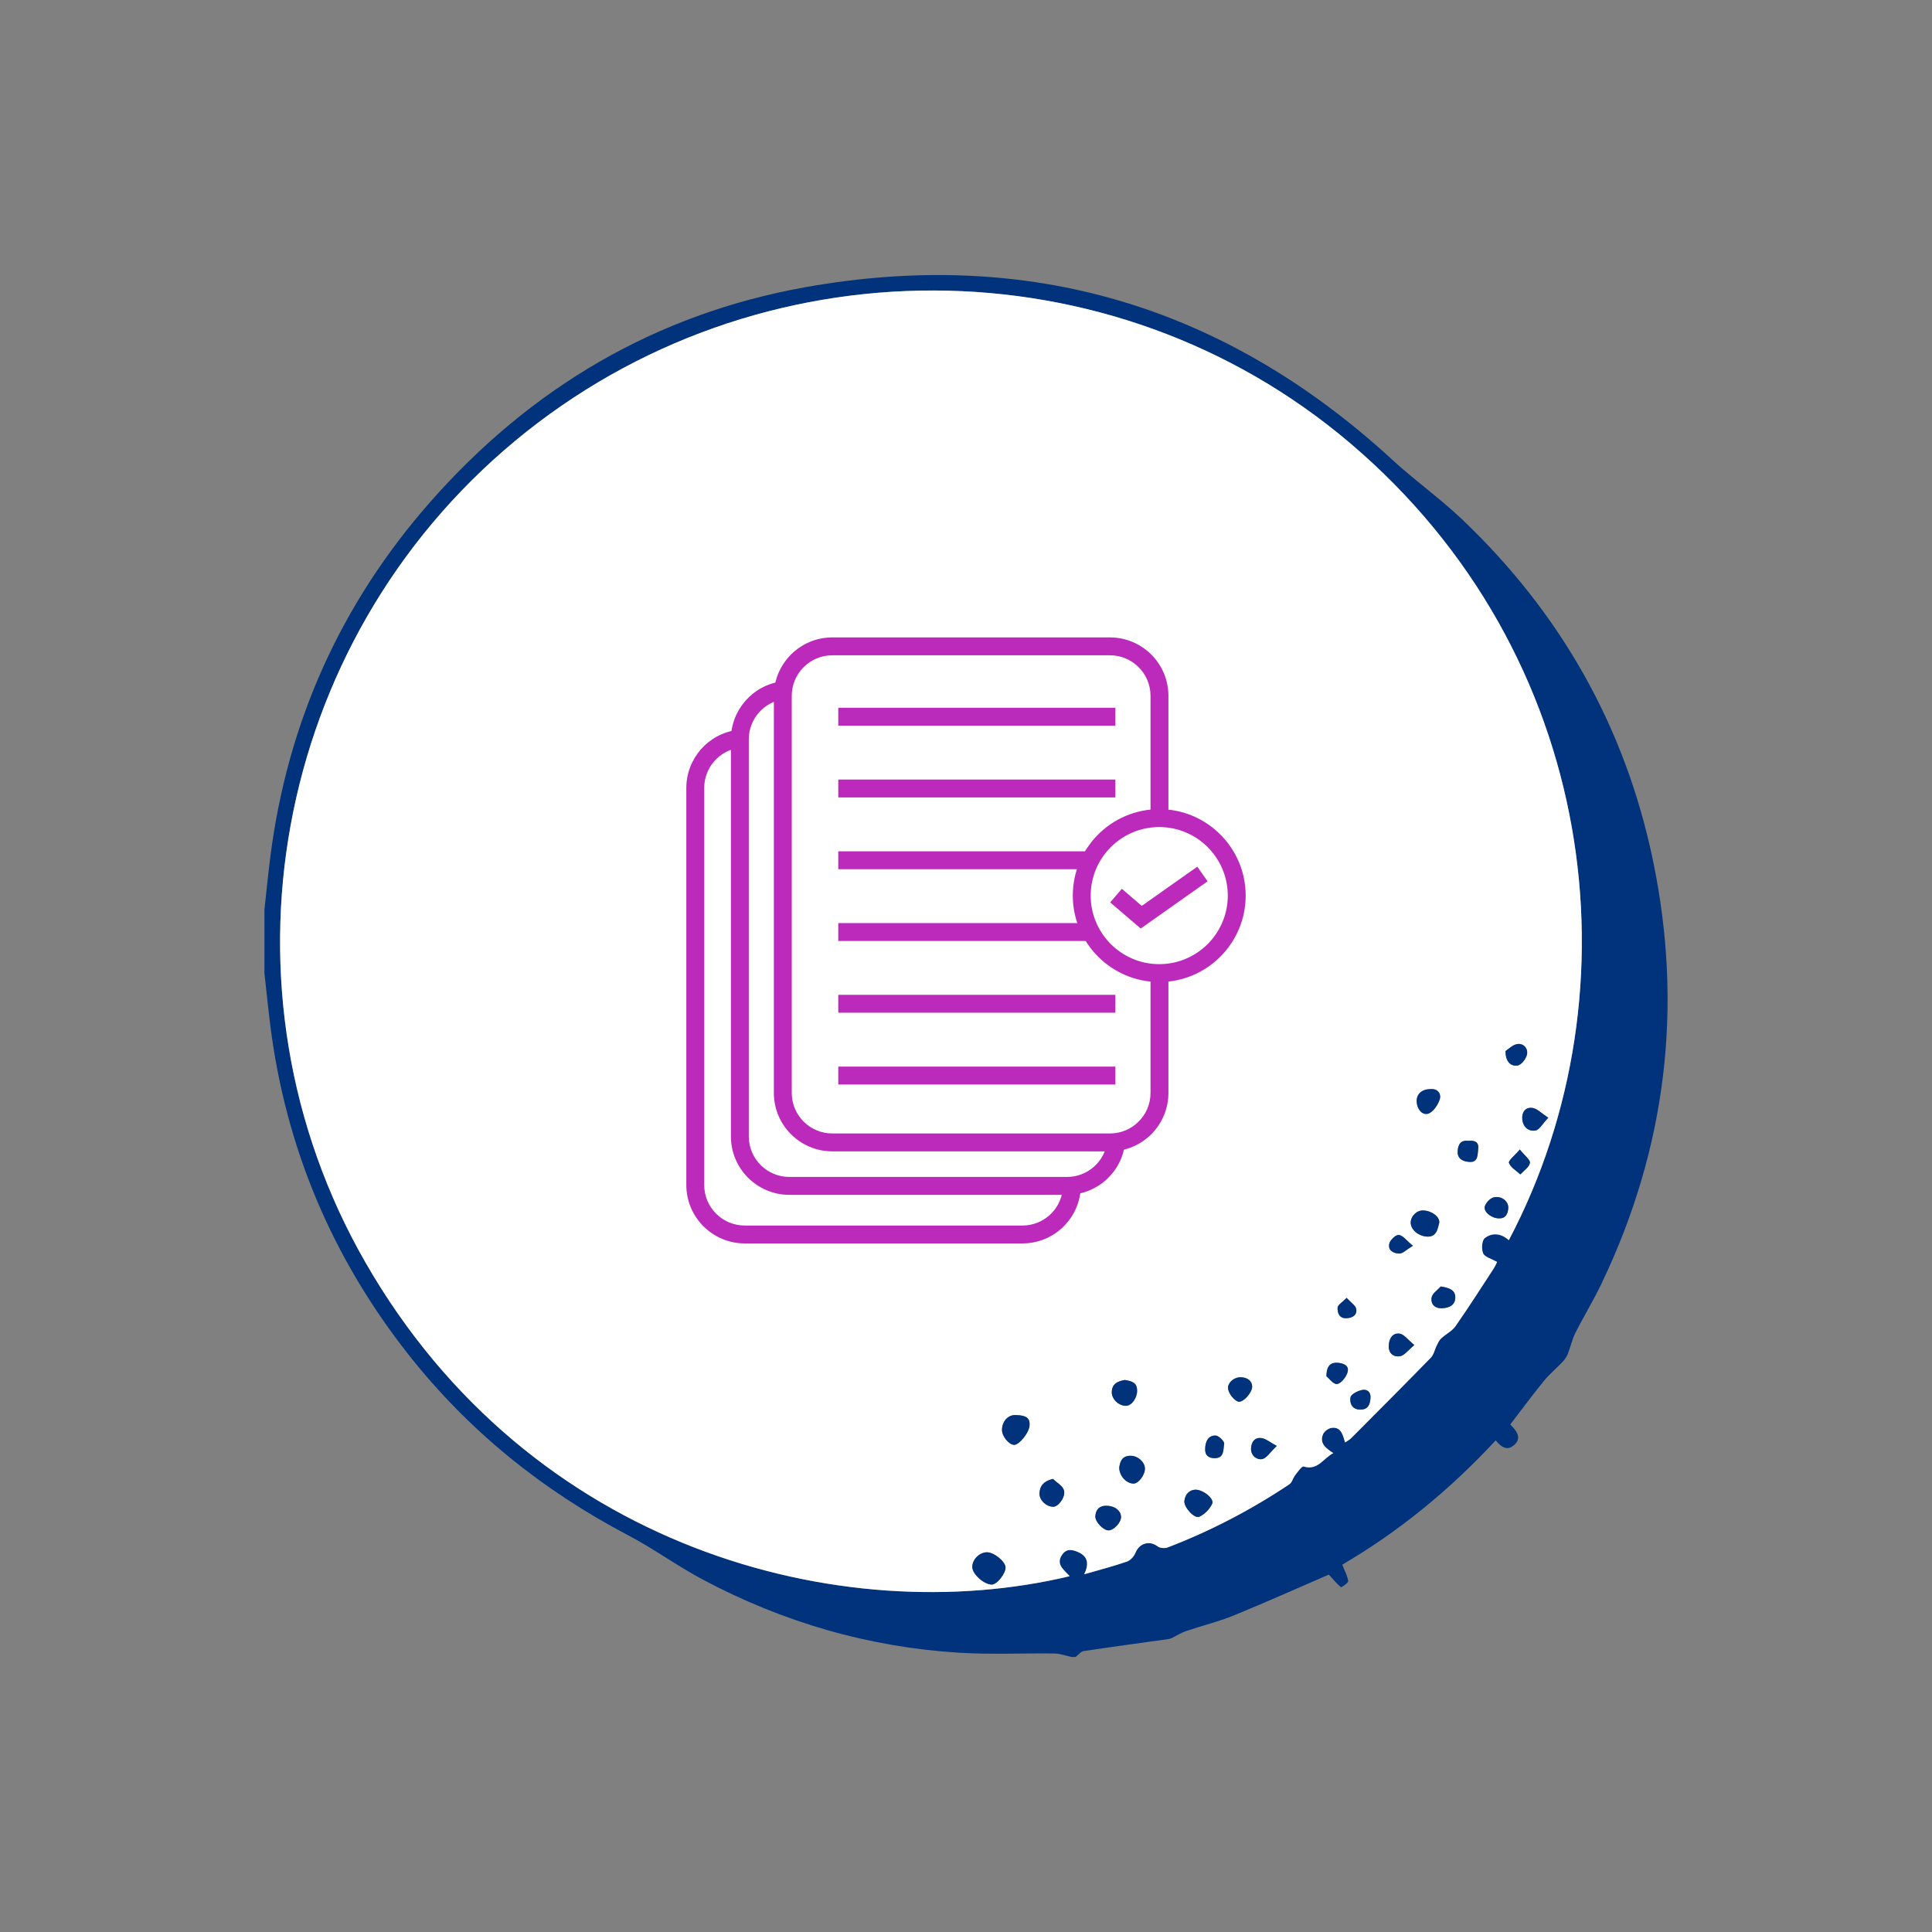 <svg xmlns="http://www.w3.org/2000/svg" id="Layer_1" viewBox="0 0 1080 1080"><rect x="0" y="0" width="1080" height="1080" fill="#808080" stroke="none"/><defs><style>.cls-1{fill:#00337c;}.cls-2{fill:#fff;}.cls-3{fill:#bb2abb;}</style></defs><g><path class="cls-1" d="M147.82,508.48c1.1-9.92,2.06-19.85,3.33-29.75,9.61-74.98,39.29-141.09,89.1-197.83,56.12-63.93,126.07-105.33,209.79-120.32,125.11-22.4,234.92,10.47,328.6,96.74,12.4,11.42,26.3,21.24,38.51,32.85,55.22,52.48,91.28,116.05,106.83,190.64,17.1,82.03,7.48,161.17-28.78,236.86-4.48,9.35-9.92,18.24-14.59,27.51-1.83,3.64-2.65,7.77-4.17,11.59-.65,1.62-1.71,3.19-2.91,4.47-3.47,3.68-7.43,6.94-10.6,10.84-6.43,7.9-12.48,16.12-18.69,24.21,4.81,4.65,5.67,8.03,2.6,11.07-3.97,3.93-7.3,1.98-10.73-2.19-25.61,27.67-54.35,51.12-85.79,69.5,1.31,3.33,2.91,6.16,3.33,9.15,.14,1-3.82,3.67-4.07,3.45-2.57-2.21-4.76-4.87-6.75-7.06-17.23,7.45-35.13,15.48-53.29,22.89-8.55,3.49-17.62,5.67-26.4,8.64-2.69,.91-5.16,2.49-7.74,3.74-.65,.31-1.34,.65-2.05,.75-15.85,2.23-31.73,4.34-47.55,6.74-1.64,.25-3.03,2.16-4.54,3.3h-2.23c-3.16-.68-6.32-1.9-9.49-1.94-17.78-.25-35.62,.65-53.34-.44-50.65-3.11-98.43-17.04-143.21-40.83-14.38-7.64-27.64-17.37-42.05-24.94-48-25.2-89.22-58.49-122.75-101.1-42.58-54.12-68.44-115.35-77.08-183.74-1.22-9.69-2.19-19.42-3.28-29.12,0-11.88,0-23.77,0-35.65Zm695.63,184.79c73.59-139.64,49.72-327.8-88.58-445.4-133.35-113.39-331.37-114.08-467.1-1.24-135.31,112.49-170.98,306.81-83.46,459.13,92.24,160.53,266.41,205.78,393.65,175.36-3.19-3.59-8.12-6.7-4.05-12.26,2.56-3.5,5.99-2.48,9.06-1.09,5.1,2.31,5.94,6.46,3.11,12.28,8.73-2.53,16.42-4.52,23.9-7.1,1.96-.68,3.93-2.94,4.75-4.94,2.19-5.37,7.89-7.03,12.37-3.58,1.31,1.01,4.06,1.22,5.69,.59,23.97-9.21,46.63-21.01,67.98-35.29,1.52-1.01,1.99-3.49,3.22-5.06,1.44-1.84,3.72-5.17,4.73-4.87,7.95,2.41,10.94-4.55,16.6-7.49-4.31-2.76-7.85-5.57-5.72-10.58,.69-1.62,3.07-3.34,4.84-3.54,5.4-.61,6.18,4.04,7.49,8.16,1.32-.92,2.5-1.51,3.38-2.39,14.91-14.97,29.84-29.92,44.58-45.05,1.64-1.68,2.1-4.5,3.22-6.72,.71-1.41,1.4-2.96,2.52-4,2.58-2.4,6.07-4.07,8.02-6.86,7.33-10.48,14.21-21.28,21.2-32,1.03-1.57,1.76-3.33,2.02-3.85-3.23-1.87-6.89-2.76-7.79-4.84-1.04-2.39-.73-7.26,.93-8.54,4.03-3.1,9.03-2.8,13.44,1.19Z"></path><path class="cls-2" d="M843.45,693.27c-4.41-3.99-9.41-4.29-13.44-1.19-1.66,1.28-1.97,6.15-.93,8.54,.9,2.08,4.56,2.97,7.79,4.84-.26,.51-1,2.27-2.02,3.85-6.99,10.72-13.87,21.51-21.2,32-1.95,2.79-5.44,4.46-8.02,6.86-1.12,1.04-1.81,2.59-2.52,4-1.12,2.23-1.58,5.04-3.22,6.72-14.74,15.13-29.67,30.08-44.58,45.05-.88,.89-2.06,1.47-3.38,2.39-1.31-4.12-2.09-8.77-7.49-8.16-1.77,.2-4.15,1.92-4.84,3.54-2.14,5,1.41,7.81,5.72,10.58-5.66,2.94-8.65,9.9-16.6,7.49-1.01-.31-3.29,3.03-4.73,4.87-1.24,1.57-1.71,4.05-3.22,5.06-21.34,14.27-44.01,26.08-67.98,35.29-1.63,.63-4.38,.42-5.69-.59-4.48-3.45-10.18-1.79-12.37,3.58-.82,2-2.79,4.27-4.75,4.94-7.48,2.58-15.16,4.56-23.9,7.1,2.83-5.82,1.99-9.96-3.11-12.28-3.07-1.39-6.49-2.41-9.06,1.09-4.07,5.56,.86,8.68,4.05,12.26-127.25,30.43-301.42-14.82-393.65-175.36-87.52-152.32-51.85-346.64,83.46-459.13,135.73-112.84,333.75-112.15,467.1,1.24,138.3,117.6,162.18,305.77,88.58,445.4Zm-291.87,174.47c-4.24,.15-8.18,4.23-8.05,8.35,.13,3.94,6.52,9.64,10.89,9.7,2.88,.04,7.87-6.27,7.68-9.7-.19-3.35-6.64-8.47-10.51-8.34Zm23.94-71.22c.34-5.01-3.9-5.34-7.82-5.49-4.36-.17-7.64,3.74-7.58,8.44,.05,3.56,4,8.27,6.89,8.21,2.79-.06,8.61-7.18,8.51-11.16Zm220.19-119.87c-3.75-.14-7.09,3.09-7.11,6.87-.02,3.83,4.36,7.56,9.26,7.76,5.06,.2,5.74-4.05,6.61-7.37,.88-3.35-3.99-7.08-8.76-7.25Zm-127.47,156.09c-3.2,.13-5.7,2.3-6.17,6.31-.4,3.42,5.6,10.07,8.34,8.82,2.96-1.35,5.83-4.32,7.22-7.3,1.24-2.66-4.87-7.81-9.4-7.83Zm-42.59-12.33c.08,4.74,4.03,8.89,8.02,8.92,2.79,.02,6.52-4.99,6.35-8.54-.17-3.63-3.98-6.92-7.84-7-5-.1-6.05,3.22-6.53,6.62Zm3.11-48.99c-4.07,.7-7.22,2.17-7.27,6.88-.03,3.87,3.99,7.65,7.98,7.55,3.19-.08,6.17-4.36,6.18-8.4,.02-4.92-3.42-5.41-6.89-6.03Zm-40.17,55.28c-5.34,1.35-7.2,3.92-7.51,7.81-.3,3.83,3.61,7.71,7.66,7.79,2.75,.05,7.05-5.31,6.03-9.18-.66-2.51-4.03-4.31-6.18-6.42Zm29.68,15.02c-3.79,.06-5.71,2.19-5.97,5.81-.22,3.08,4.36,7.9,7.3,7.96,2.94,.05,7.1-4.35,7.06-7.48-.04-3.63-3.7-6.36-8.39-6.28Zm81.69-66.56c-.02-3.14-2.5-5.18-6.41-5.27-3.77-.09-7.84,3.38-6.95,6.93,.64,2.57,2.98,5.61,5.34,6.62,2.69,1.15,8.05-4.97,8.03-8.28Zm99.63-166.33c-4.73-.02-7.81,2.71-7.67,6.93,.13,4.05,2.93,7.68,6.25,6.82,2.8-.72,5.61-4.85,6.63-8.04,.98-3.05-1.06-6.13-5.22-5.72Zm65.89,15.98c-3.87-2.52-6.18-5.08-8.81-5.47-3.89-.57-6.05,2.32-5.71,6.28,.38,4.4,3.45,7.02,7.42,6.32,2.19-.39,3.87-3.73,7.1-7.13Zm-27.45,56.25c3.71,.1,4.87-2.55,5.1-5.7,.27-3.71-3.64-7.01-8.04-6.05-2.03,.44-4.46,2.99-5.07,5.06-.91,3.07,3.94,6.81,8.02,6.69Zm-47.41,70.83c-3.63-2.95-5.79-6.09-8.28-6.39-4.1-.5-5.95,3.09-6.04,6.96-.1,4.22,2.92,6.32,6.4,5.66,2.4-.46,4.35-3.29,7.92-6.23Zm50.97-164.35c-.01,6.42,3.26,8.61,6.72,8.1,2.1-.31,4.76-3.74,5.28-6.17,.71-3.29-1.89-6.38-5.42-5.83-2.68,.42-5.03,2.92-6.58,3.91Zm-36.18,131.6c-1.79,2.03-4.72,3.86-5.12,6.14-.64,3.62,1.66,6.25,5.95,6.03,3.89-.2,7.19-1.7,7.27-5.91,.08-4.15-3.07-5.45-8.09-6.26Zm-63.92,50.21c1.34,1.07,3.9,4.6,5.93,4.32,2.27-.31,5.03-3.81,5.82-6.44,1.26-4.19-2.68-5.27-5.75-5.44-3.42-.19-6.03,1.51-6,7.56Zm-27.79,38.93c-3.8-2.06-5.94-3.93-8.34-4.35-3.81-.67-5.81,2.07-6.03,5.55-.25,4.08,3,6.65,6.13,6.17,2.5-.39,4.52-3.86,8.24-7.37Zm107.19-170.52c-4.38-.66-5.89,2.16-6.06,5.89-.2,4.48,3.5,5.71,6.71,5.88,4.88,.26,4.37-4.24,4.77-7.31,.47-3.7-1.87-4.89-5.41-4.47Zm-147.19,171.87c-.3,3.88,1.85,5.51,5.31,5.51,5.5,0,4.71-4.98,5.3-8.05,.25-1.27-3.03-4.56-4.77-4.6-4.19-.1-5.66,3.32-5.85,7.15Zm175.88-167.04c-2.9,3.42-6.53,6.19-6.07,7.47,.94,2.58,4.11,4.34,6.36,6.44,1.91-2.11,4.95-4.03,5.36-6.4,.3-1.72-2.89-4.04-5.65-7.51Zm-89.42,145.39c4.51,.16,5.66-2.79,5.95-6.44,.27-3.41-1.93-5.15-4.75-4.53-2.43,.53-6.06,2.31-6.41,4.07-.6,3.05,.67,6.74,5.21,6.9Zm29.64-91.59c-3.6-2.96-5.58-5.79-7.85-6.05-1.65-.19-4.8,2.75-5.31,4.79-.98,3.89,2.5,5.63,5.66,5.61,1.91-.01,3.81-2.1,7.5-4.35Zm-37.05,29.12c-2.45,2.54-4.99,3.96-5.04,5.47-.09,2.75,.74,6.03,4.84,5.92,3.39-.09,6.14-1.69,5.58-5.15-.32-1.98-2.97-3.57-5.39-6.24Z"></path><path class="cls-1" d="M551.58,867.74c3.87-.13,10.32,4.99,10.51,8.34,.19,3.43-4.8,9.74-7.68,9.7-4.36-.06-10.76-5.75-10.89-9.7-.14-4.11,3.81-8.2,8.05-8.35Z"></path><path class="cls-1" d="M575.53,796.52c.1,3.99-5.72,11.11-8.51,11.16-2.89,.06-6.84-4.65-6.89-8.21-.06-4.7,3.22-8.61,7.58-8.44,3.92,.15,8.15,.48,7.82,5.49Z"></path><path class="cls-1" d="M795.71,676.65c4.77,.17,9.64,3.9,8.76,7.25-.87,3.32-1.55,7.57-6.61,7.37-4.9-.19-9.27-3.92-9.26-7.76,.01-3.78,3.36-7,7.11-6.87Z"></path><path class="cls-1" d="M668.24,832.74c4.53,.02,10.64,5.17,9.4,7.83-1.39,2.98-4.26,5.95-7.22,7.3-2.74,1.25-8.74-5.4-8.34-8.82,.47-4.01,2.96-6.18,6.17-6.31Z"></path><path class="cls-1" d="M625.65,820.41c.48-3.4,1.53-6.72,6.53-6.62,3.86,.08,7.67,3.36,7.84,7,.17,3.55-3.57,8.56-6.35,8.54-3.99-.03-7.95-4.18-8.02-8.92Z"></path><path class="cls-1" d="M628.76,771.42c3.47,.62,6.91,1.11,6.89,6.03-.01,4.03-2.99,8.32-6.18,8.4-3.99,.1-8.01-3.68-7.98-7.55,.04-4.71,3.19-6.18,7.27-6.88Z"></path><path class="cls-1" d="M588.59,826.7c2.15,2.12,5.52,3.91,6.18,6.42,1.02,3.87-3.29,9.23-6.03,9.18-4.05-.07-7.96-3.96-7.66-7.79,.3-3.9,2.17-6.46,7.51-7.81Z"></path><path class="cls-1" d="M618.28,841.72c4.69-.08,8.35,2.65,8.39,6.28,.04,3.13-4.12,7.54-7.06,7.48-2.94-.05-7.52-4.88-7.3-7.96,.26-3.61,2.18-5.74,5.97-5.81Z"></path><path class="cls-1" d="M699.97,775.16c.02,3.32-5.34,9.43-8.03,8.28-2.36-1.01-4.69-4.05-5.34-6.62-.89-3.56,3.18-7.03,6.95-6.93,3.92,.1,6.39,2.13,6.41,5.27Z"></path><path class="cls-1" d="M799.6,608.83c4.16-.42,6.2,2.67,5.22,5.72-1.02,3.19-3.83,7.31-6.63,8.04-3.33,.86-6.12-2.77-6.25-6.82-.14-4.23,2.94-6.95,7.67-6.93Z"></path><path class="cls-1" d="M865.49,624.81c-3.23,3.4-4.9,6.75-7.1,7.13-3.97,.7-7.05-1.93-7.42-6.32-.34-3.96,1.82-6.85,5.71-6.28,2.63,.39,4.94,2.95,8.81,5.47Z"></path><path class="cls-1" d="M838.04,681.06c-4.08,.12-8.92-3.61-8.02-6.69,.61-2.07,3.04-4.62,5.07-5.06,4.4-.96,8.31,2.35,8.04,6.05-.23,3.15-1.38,5.8-5.1,5.7Z"></path><path class="cls-1" d="M790.63,751.89c-3.57,2.94-5.52,5.77-7.92,6.23-3.48,.66-6.5-1.44-6.4-5.66,.09-3.88,1.94-7.46,6.04-6.96,2.49,.3,4.65,3.45,8.28,6.39Z"></path><path class="cls-1" d="M841.6,587.54c1.56-.98,3.91-3.49,6.58-3.91,3.53-.55,6.12,2.54,5.42,5.83-.52,2.43-3.18,5.87-5.28,6.17-3.45,.5-6.73-1.69-6.72-8.1Z"></path><path class="cls-1" d="M805.42,719.14c5.02,.81,8.17,2.11,8.09,6.26-.08,4.21-3.38,5.71-7.27,5.91-4.29,.22-6.58-2.41-5.95-6.03,.4-2.28,3.33-4.11,5.12-6.14Z"></path><path class="cls-1" d="M741.5,769.35c-.03-6.04,2.58-7.75,6-7.56,3.07,.17,7.02,1.25,5.75,5.44-.8,2.64-3.56,6.13-5.82,6.44-2.03,.28-4.59-3.26-5.93-4.32Z"></path><path class="cls-1" d="M713.72,808.28c-3.72,3.51-5.74,6.98-8.24,7.37-3.13,.48-6.38-2.09-6.13-6.17,.22-3.49,2.22-6.22,6.03-5.55,2.4,.42,4.54,2.3,8.34,4.35Z"></path><path class="cls-1" d="M820.91,637.75c3.54-.42,5.89,.77,5.41,4.47-.39,3.07,.12,7.56-4.77,7.31-3.21-.17-6.91-1.4-6.71-5.88,.17-3.74,1.68-6.55,6.06-5.89Z"></path><path class="cls-1" d="M673.71,809.62c.18-3.82,1.66-7.25,5.85-7.15,1.73,.04,5.01,3.34,4.77,4.6-.6,3.07,.2,8.06-5.3,8.05-3.46,0-5.61-1.63-5.31-5.51Z"></path><path class="cls-1" d="M849.59,642.59c2.76,3.47,5.95,5.79,5.65,7.51-.41,2.37-3.45,4.29-5.36,6.4-2.25-2.1-5.42-3.86-6.36-6.44-.47-1.28,3.17-4.05,6.07-7.47Z"></path><path class="cls-1" d="M760.17,787.98c-4.54-.16-5.81-3.85-5.21-6.9,.35-1.77,3.98-3.54,6.41-4.07,2.82-.62,5.03,1.12,4.75,4.53-.29,3.65-1.44,6.6-5.95,6.44Z"></path><path class="cls-1" d="M789.81,696.39c-3.69,2.25-5.59,4.33-7.5,4.35-3.17,.02-6.65-1.72-5.66-5.61,.51-2.04,3.66-4.98,5.31-4.79,2.27,.26,4.25,3.09,7.85,6.05Z"></path><path class="cls-1" d="M752.76,725.51c2.42,2.67,5.07,4.27,5.39,6.24,.56,3.47-2.19,5.07-5.58,5.15-4.1,.1-4.93-3.18-4.84-5.92,.05-1.51,2.58-2.93,5.04-5.47Z"></path></g><g><path class="cls-3" d="M620.5,643.61h-155.26c-18,0-32.65-14.65-32.65-32.65v-221.99c0-18,14.65-32.65,32.65-32.65h155.26c18,0,32.65,14.65,32.65,32.65v69.7h-10v-69.7c0-12.49-10.16-22.65-22.65-22.65h-155.26c-12.49,0-22.65,10.16-22.65,22.65v221.99c0,12.49,10.16,22.65,22.65,22.65h155.26c12.49,0,22.65-10.16,22.65-22.65v-66.75h10v66.75c0,18-14.65,32.65-32.65,32.65Z"></path><path class="cls-3" d="M596.49,667.92h-155.26c-18,0-32.65-14.65-32.65-32.65v-221.99c0-16.33,12.19-30.24,28.36-32.37l1.3,9.92c-11.21,1.47-19.66,11.13-19.66,22.45v221.99c0,12.49,10.16,22.65,22.65,22.65h155.26c11.45,0,21.12-8.56,22.48-19.91l9.93,1.2c-1.97,16.37-15.9,28.71-32.41,28.71Z"></path><path class="cls-3" d="M571.57,695.08h-155.26c-18,0-32.65-14.65-32.65-32.65v-221.99c0-16.33,12.19-30.24,28.36-32.37l1.3,9.92c-11.21,1.47-19.66,11.13-19.66,22.45v221.99c0,12.49,10.16,22.65,22.65,22.65h155.26c11.45,0,21.12-8.56,22.48-19.91l9.93,1.2c-1.97,16.37-15.9,28.71-32.41,28.71Z"></path><rect class="cls-3" x="468.6" y="395.65" width="154.89" height="10"></rect><rect class="cls-3" x="468.6" y="435.77" width="154.89" height="10"></rect><rect class="cls-3" x="468.6" y="475.89" width="140.14" height="10"></rect><rect class="cls-3" x="468.6" y="516.01" width="140.14" height="10"></rect><rect class="cls-3" x="468.6" y="556.12" width="154.89" height="10"></rect><rect class="cls-3" x="468.6" y="596.24" width="154.89" height="10"></rect><polygon class="cls-3" points="637.66 519.05 620.61 504.44 627.12 496.85 638.25 506.39 669.29 484.48 675.06 492.65 637.66 519.05"></polygon><path class="cls-3" d="M648.02,548.96c-26.64,0-48.32-21.68-48.32-48.32s21.67-48.32,48.32-48.32,48.32,21.68,48.32,48.32-21.67,48.32-48.32,48.32Zm0-86.63c-21.13,0-38.32,17.19-38.32,38.32s17.19,38.32,38.32,38.32,38.32-17.19,38.32-38.32-17.19-38.32-38.32-38.32Z"></path></g></svg>